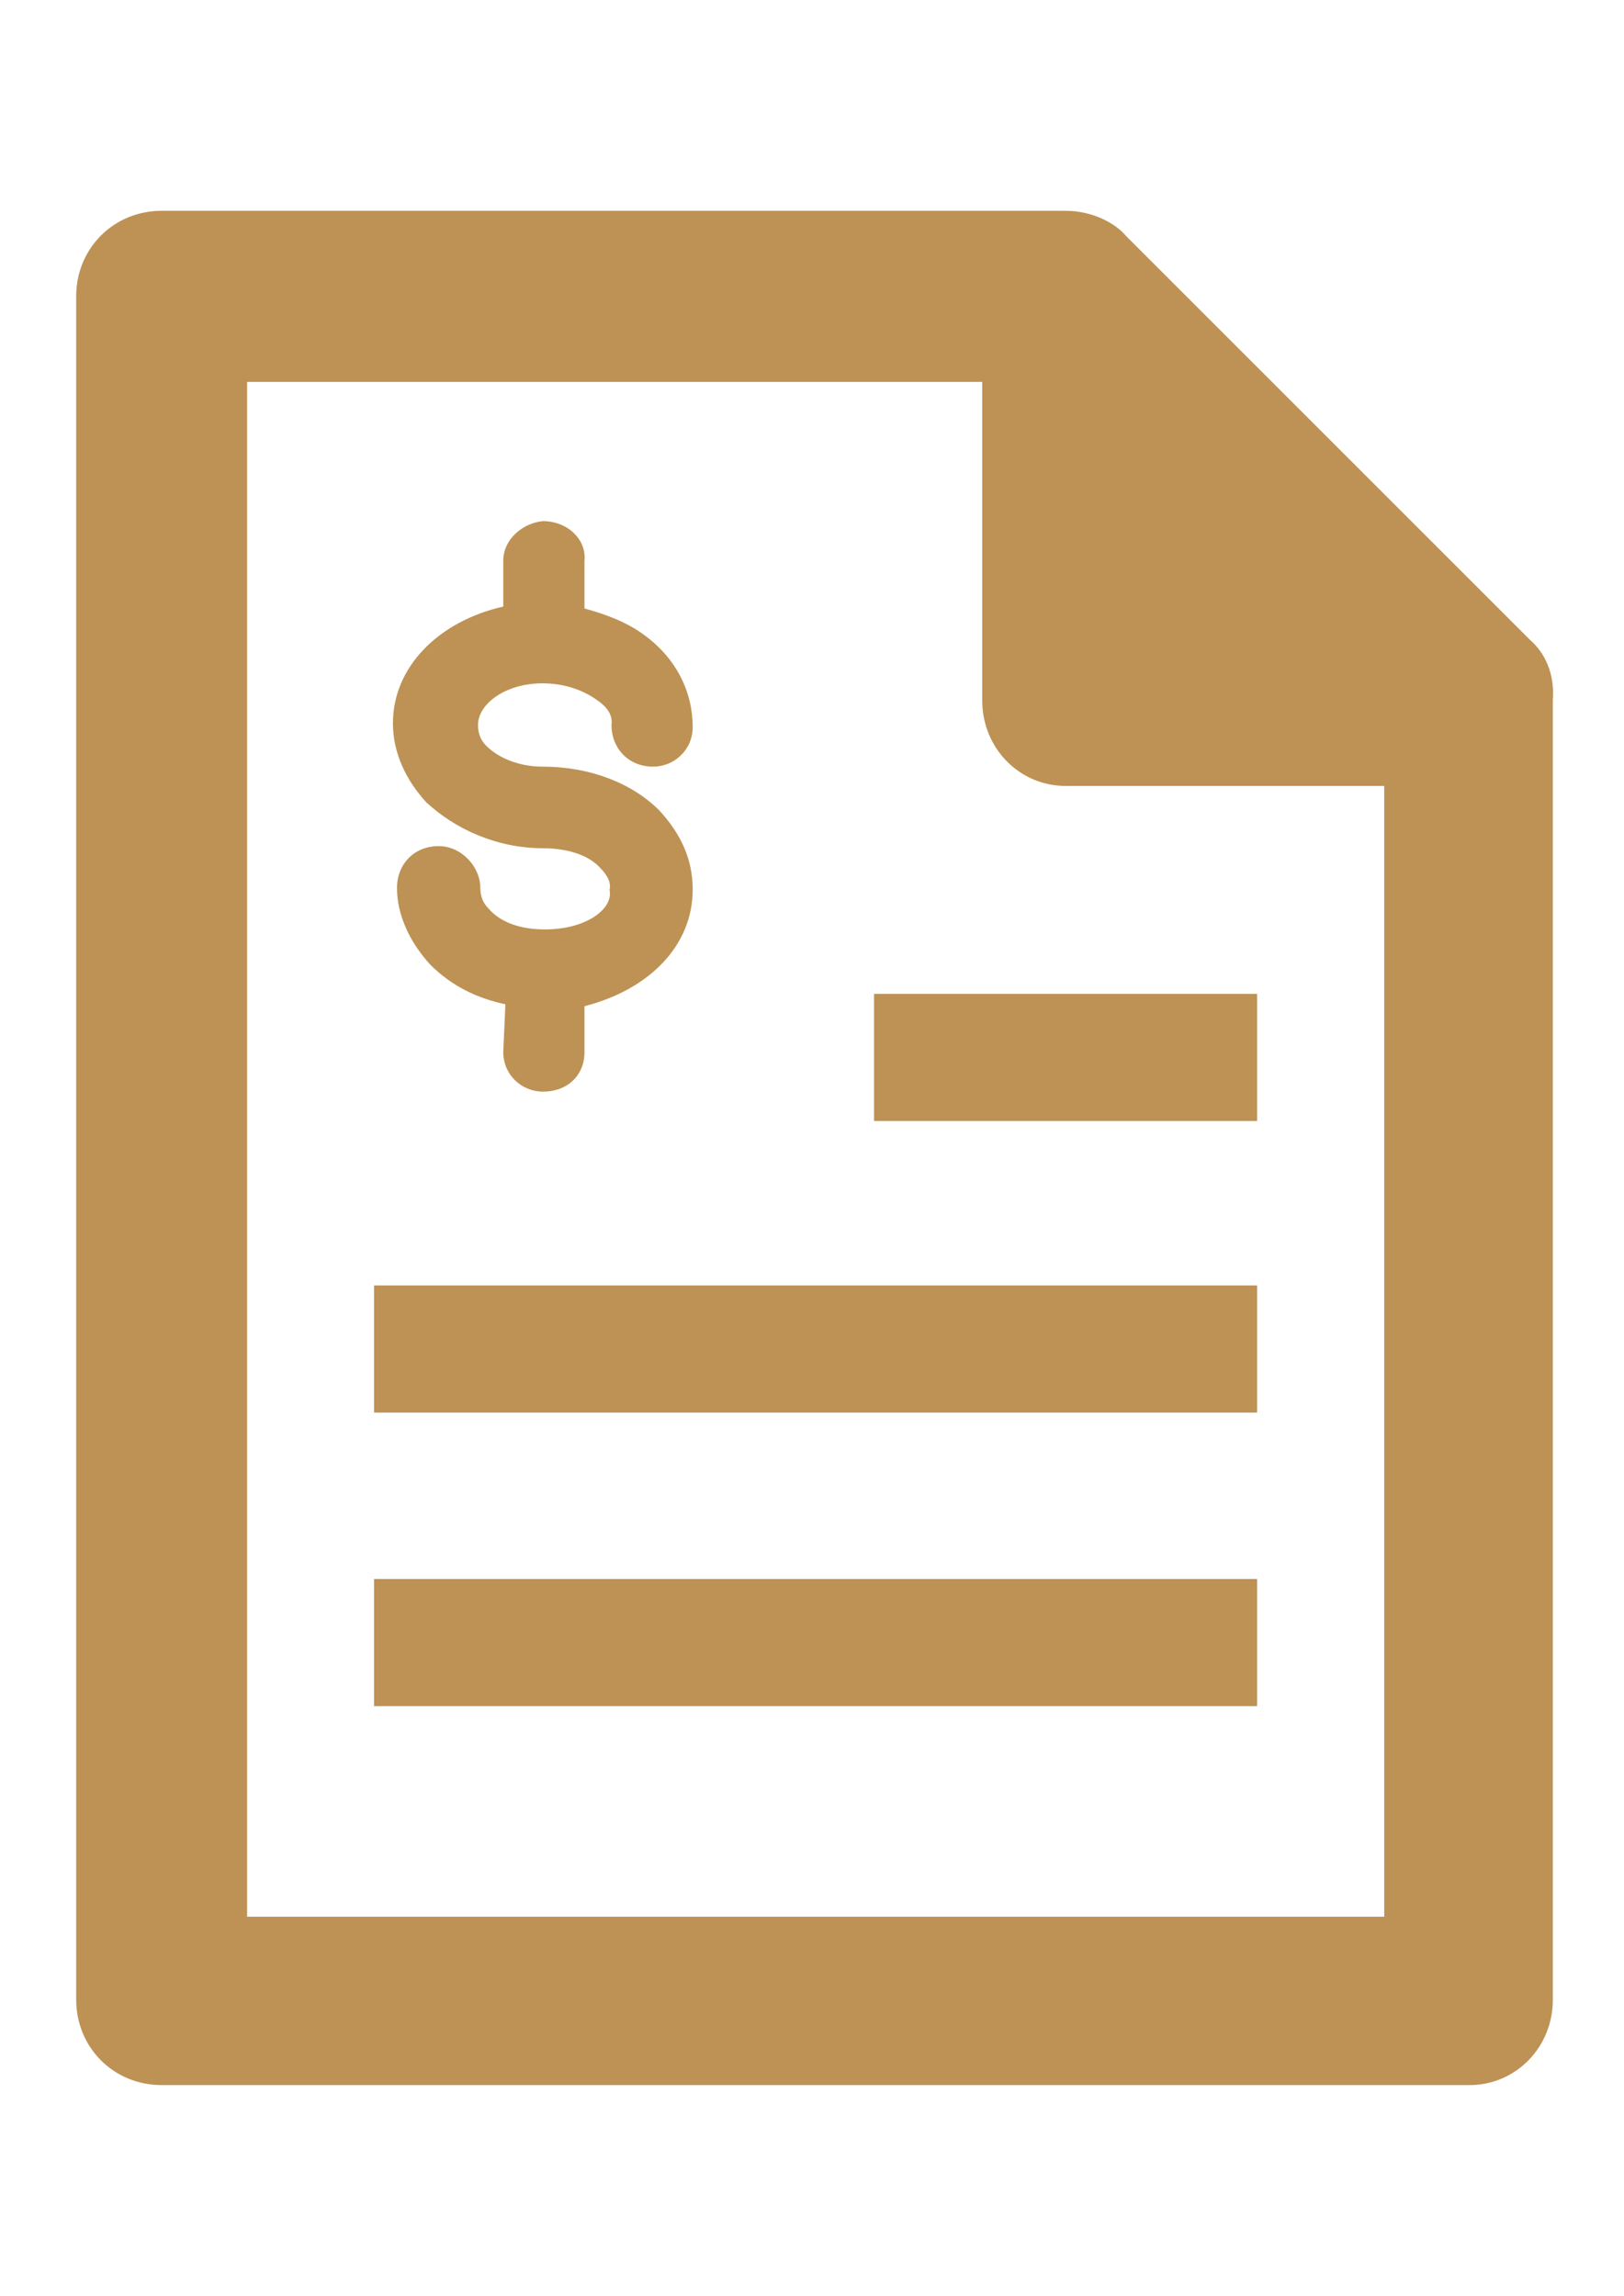 <?xml version="1.0" encoding="utf-8"?>
<!-- Generator: Adobe Illustrator 18.0.0, SVG Export Plug-In . SVG Version: 6.00 Build 0)  -->
<!DOCTYPE svg PUBLIC "-//W3C//DTD SVG 1.1//EN" "http://www.w3.org/Graphics/SVG/1.1/DTD/svg11.dtd">
<svg version="1.1" id="Capa_1" xmlns="http://www.w3.org/2000/svg" xmlns:xlink="http://www.w3.org/1999/xlink" x="0px" y="0px"
	 viewBox="0 0 841.9 1190.6" enable-background="new 0 0 841.9 1190.6" xml:space="preserve">
<path fill="#BD9254" d="M282.5,481.9c-11.9,0-22.7-3.2-29.2-10.8c-2.2-2.2-4.3-5.4-4.3-10.8c0-10.8-9.7-21.6-21.6-21.6
	c-13,0-21.6,9.7-21.6,21.6c0,14,6.5,28.1,17.3,39.9c10.8,10.8,23.8,17.3,38.9,20.5l-1.1,24.8c0,11.9,9.7,20.5,20.5,20.5
	c13,0,21.6-8.6,21.6-20.5v-23.8c33.5-8.6,56.1-31.3,56.1-60.5c0-16.2-6.5-29.2-17.3-41c-14-14-35.6-22.7-60.5-22.7
	c-11.9,0-22.7-4.3-29.2-10.8c-2.2-2.2-4.3-5.4-4.3-10.8c0-10.8,14-21.6,33.5-21.6c10.8,0,20.5,3.2,28.1,8.6c3.2,2.2,8.6,6.5,7.6,13
	c0,11.9,8.6,21.6,21.6,21.6c10.8,0,20.5-8.6,20.5-20.5c0-18.4-8.6-35.6-24.8-47.5c-8.6-6.5-19.4-10.8-31.3-14v-24.8
	c1.1-10.8-8.6-20.5-21.6-20.5c-10.8,1.1-20.5,9.7-20.5,20.5v23.8c-33.5,7.6-57.2,31.3-57.2,60.5c0,15.1,6.5,29.2,17.3,41
	c15.1,14,36.7,23.8,60.5,23.8c11.9,0,23.8,3.2,30.2,10.8c2.2,2.2,5.4,6.5,4.3,10.8C318.1,471.1,304.1,481.9,282.5,481.9L282.5,481.9
	z M651.7,732.4v-65.9H193.9v65.9H651.7z M651.7,884.6v-65.9H193.9v65.9H651.7z M651.7,581.2v-65.9H453.1v65.9H651.7z M793.2,331.8
	c0,0-3.2-3.2-209.5-209.5c-5.4-6.5-17.3-13-31.3-13H83.8c-24.8,0-44.3,19.4-44.3,44.3v883.2c0,24.8,19.4,44.3,44.3,44.3h678
	c23.8,0,43.2-19.4,43.2-44.3V363.1C806.1,349.1,800.7,338.3,793.2,331.8L793.2,331.8z M128.1,992.6V198h381.1v165.2
	c0,24.8,19.4,44.3,43.2,44.3h165.2v586.3H128.1V992.6z"/>
</svg>
